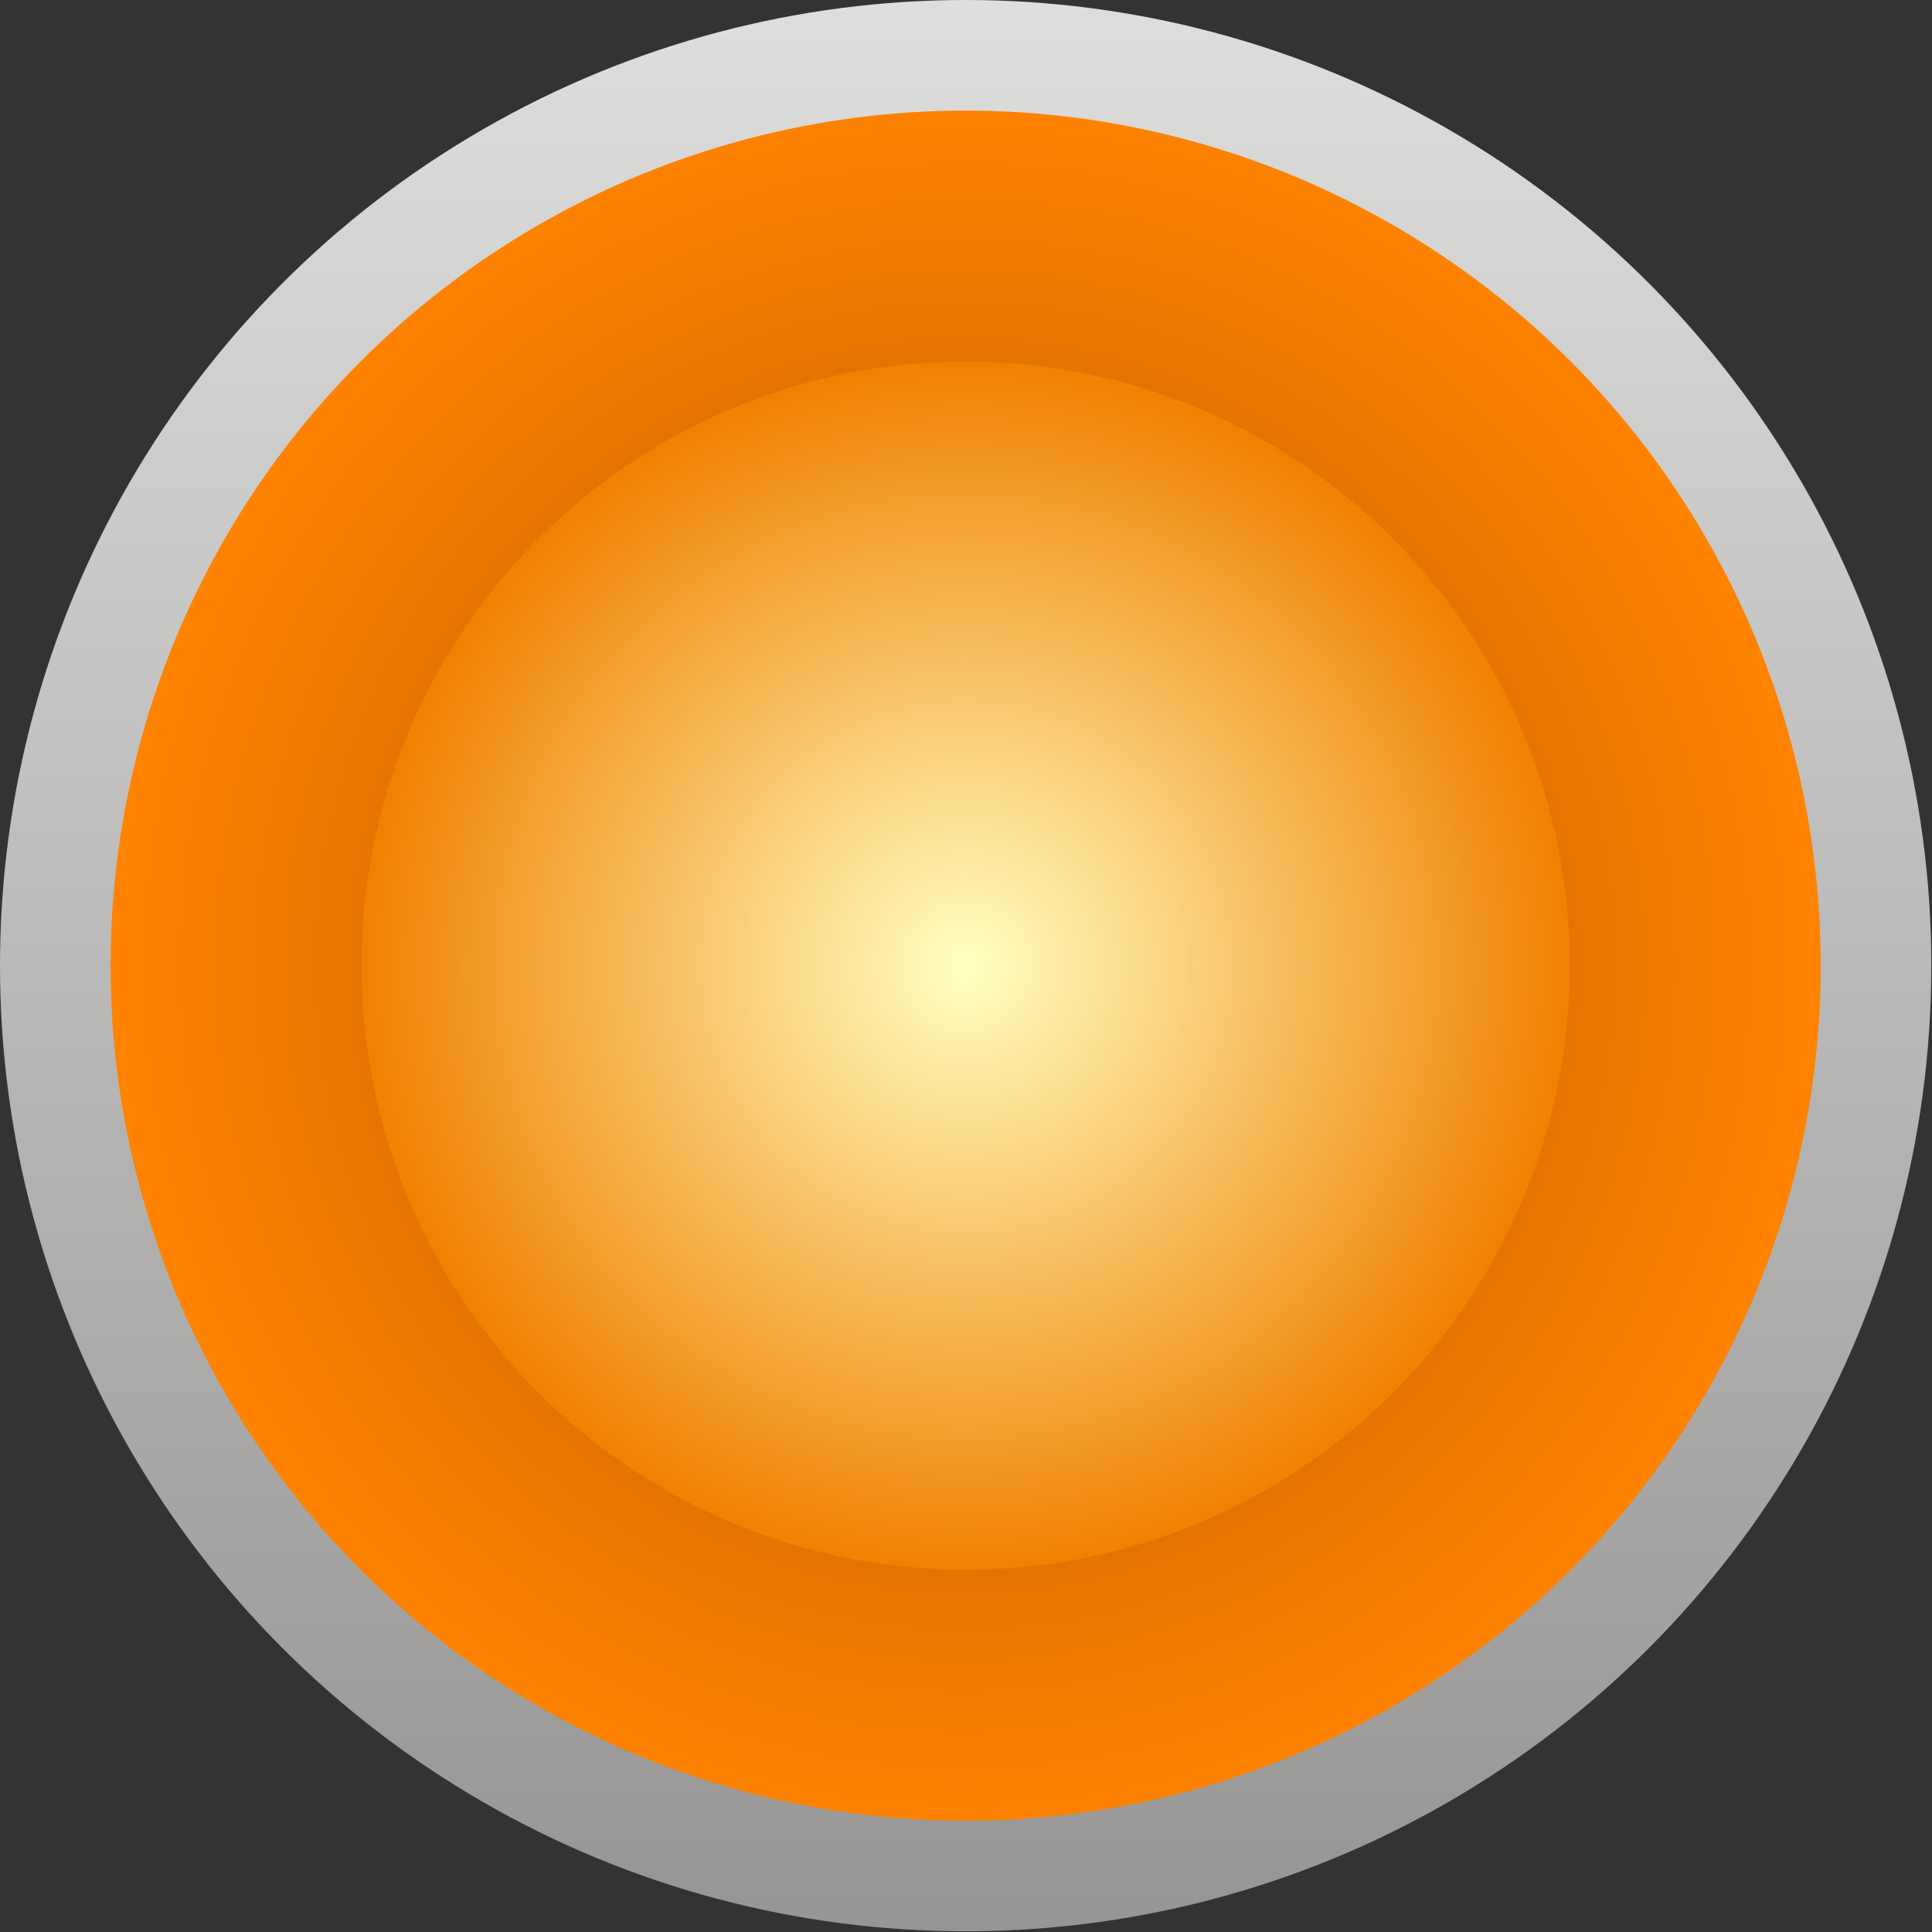 <?xml version="1.0" encoding="UTF-8" standalone="no"?>
<!-- Creator: CorelDRAW -->

<svg
   xmlns:dc="http://purl.org/dc/elements/1.1/"
   xmlns:cc="http://creativecommons.org/ns#"
   xmlns:rdf="http://www.w3.org/1999/02/22-rdf-syntax-ns#"
   xmlns:svg="http://www.w3.org/2000/svg"
   xmlns="http://www.w3.org/2000/svg"
   xmlns:xlink="http://www.w3.org/1999/xlink"
   xmlns:sodipodi="http://sodipodi.sourceforge.net/DTD/sodipodi-0.dtd"
   xmlns:inkscape="http://www.inkscape.org/namespaces/inkscape"
   xml:space="preserve"
   width="20.16mm"
   height="20.16mm"
   style="shape-rendering:geometricPrecision; text-rendering:geometricPrecision; image-rendering:optimizeQuality; fill-rule:evenodd; clip-rule:evenodd"
   viewBox="0 0 2.795 2.795"
   id="svg3911"
   version="1.1"
   inkscape:version="0.48.3.1 r9886"
   sodipodi:docname="64.svg"><rect x="0" y="0" width="2.795" height="2.795" fill="#333333" stroke="none"/><sodipodi:namedview
   pagecolor="#ffffff"
   bordercolor="#666666"
   borderopacity="1"
   objecttolerance="10"
   gridtolerance="10"
   guidetolerance="10"
   inkscape:pageopacity="0"
   inkscape:pageshadow="2"
   inkscape:window-width="1440"
   inkscape:window-height="844"
   id="namedview3940"
   showgrid="false"
   inkscape:zoom="3.3037102"
   inkscape:cx="-29.262512"
   inkscape:cy="49.725074"
   inkscape:window-x="-4"
   inkscape:window-y="-4"
   inkscape:window-maximized="1"
   inkscape:current-layer="svg3911" />
 <defs
   id="defs3913">
  <style
   type="text/css"
   id="style3915">
   
    .fil0 {fill:url(#id0)}
    .fil1 {fill:url(#id1)}
    .fil2 {fill:url(#id2)}
   
  </style>
  <linearGradient
   id="id0"
   gradientUnits="userSpaceOnUse"
   x1="1.397"
   y1="0"
   x2="1.397"
   y2="2.795">
   <stop
   offset="0"
   style="stop-color:#DEDEDD"
   id="stop3918" />
   <stop
   offset="1"
   style="stop-color:#969594"
   id="stop3920" />
  </linearGradient>
  <radialGradient
   id="id1"
   gradientUnits="userSpaceOnUse"
   cx="1.397"
   cy="1.397"
   r="0.805"
   fx="1.397"
   fy="1.397">
   <stop
   offset="0"
   style="stop-color:#a85100;stop-opacity:1;"
   id="stop3923" />
   <stop
   offset="1"
   style="stop-color:#ff8200;stop-opacity:1;"
   id="stop3925" />
  </radialGradient>
  <radialGradient
   id="id2"
   gradientUnits="userSpaceOnUse"
   cx="1.397"
   cy="1.397"
   r="0.805"
   fx="1.397"
   fy="1.397"
   gradientTransform="matrix(1.096,-0.003,0.003,1.096,-0.138,-0.129)">
   <stop
   offset="0"
   style="stop-color:#ffffc2;stop-opacity:1;"
   id="stop3928" />
   <stop
   offset="1"
   style="stop-color:#f08000;stop-opacity:1;"
   id="stop3930" />
  </radialGradient>
 
  
  
  
  
 <radialGradient
   inkscape:collect="always"
   xlink:href="#id1"
   id="radialGradient4455"
   gradientUnits="userSpaceOnUse"
   cx="1.397"
   cy="1.397"
   fx="1.397"
   fy="1.397"
   r="0.805"
   gradientTransform="matrix(1.537,0.005,-0.005,1.559,-0.744,-0.788)" /></defs>
 <g
   id="g7152"><g
     inkscape:label="#g7149"
     id="hmigradengt"><circle
       sodipodi:ry="1.39738"
       sodipodi:rx="1.39738"
       sodipodi:cy="1.39738"
       sodipodi:cx="1.39738"
       style="fill:url(#id0)"
       id="circle3934"
       r="1.397"
       cy="1.397"
       cx="1.397"
       class="fil0" /></g><circle
     class="fil1"
     cx="1.397"
     cy="1.397"
     r="1.237"
     id="circle3936"
     style="fill:url(#radialGradient4455)"
     sodipodi:cx="1.39738"
     sodipodi:cy="1.39738"
     sodipodi:rx="1.23666"
     sodipodi:ry="1.23666" /><circle
     class="fil2"
     cx="1.397"
     cy="1.397"
     r="0.874"
     id="circle3938"
     style="fill:url(#id2)"
     sodipodi:cx="1.39738"
     sodipodi:cy="1.39738"
     sodipodi:rx="0.87351203"
     sodipodi:ry="0.87351203" /></g>
</svg>